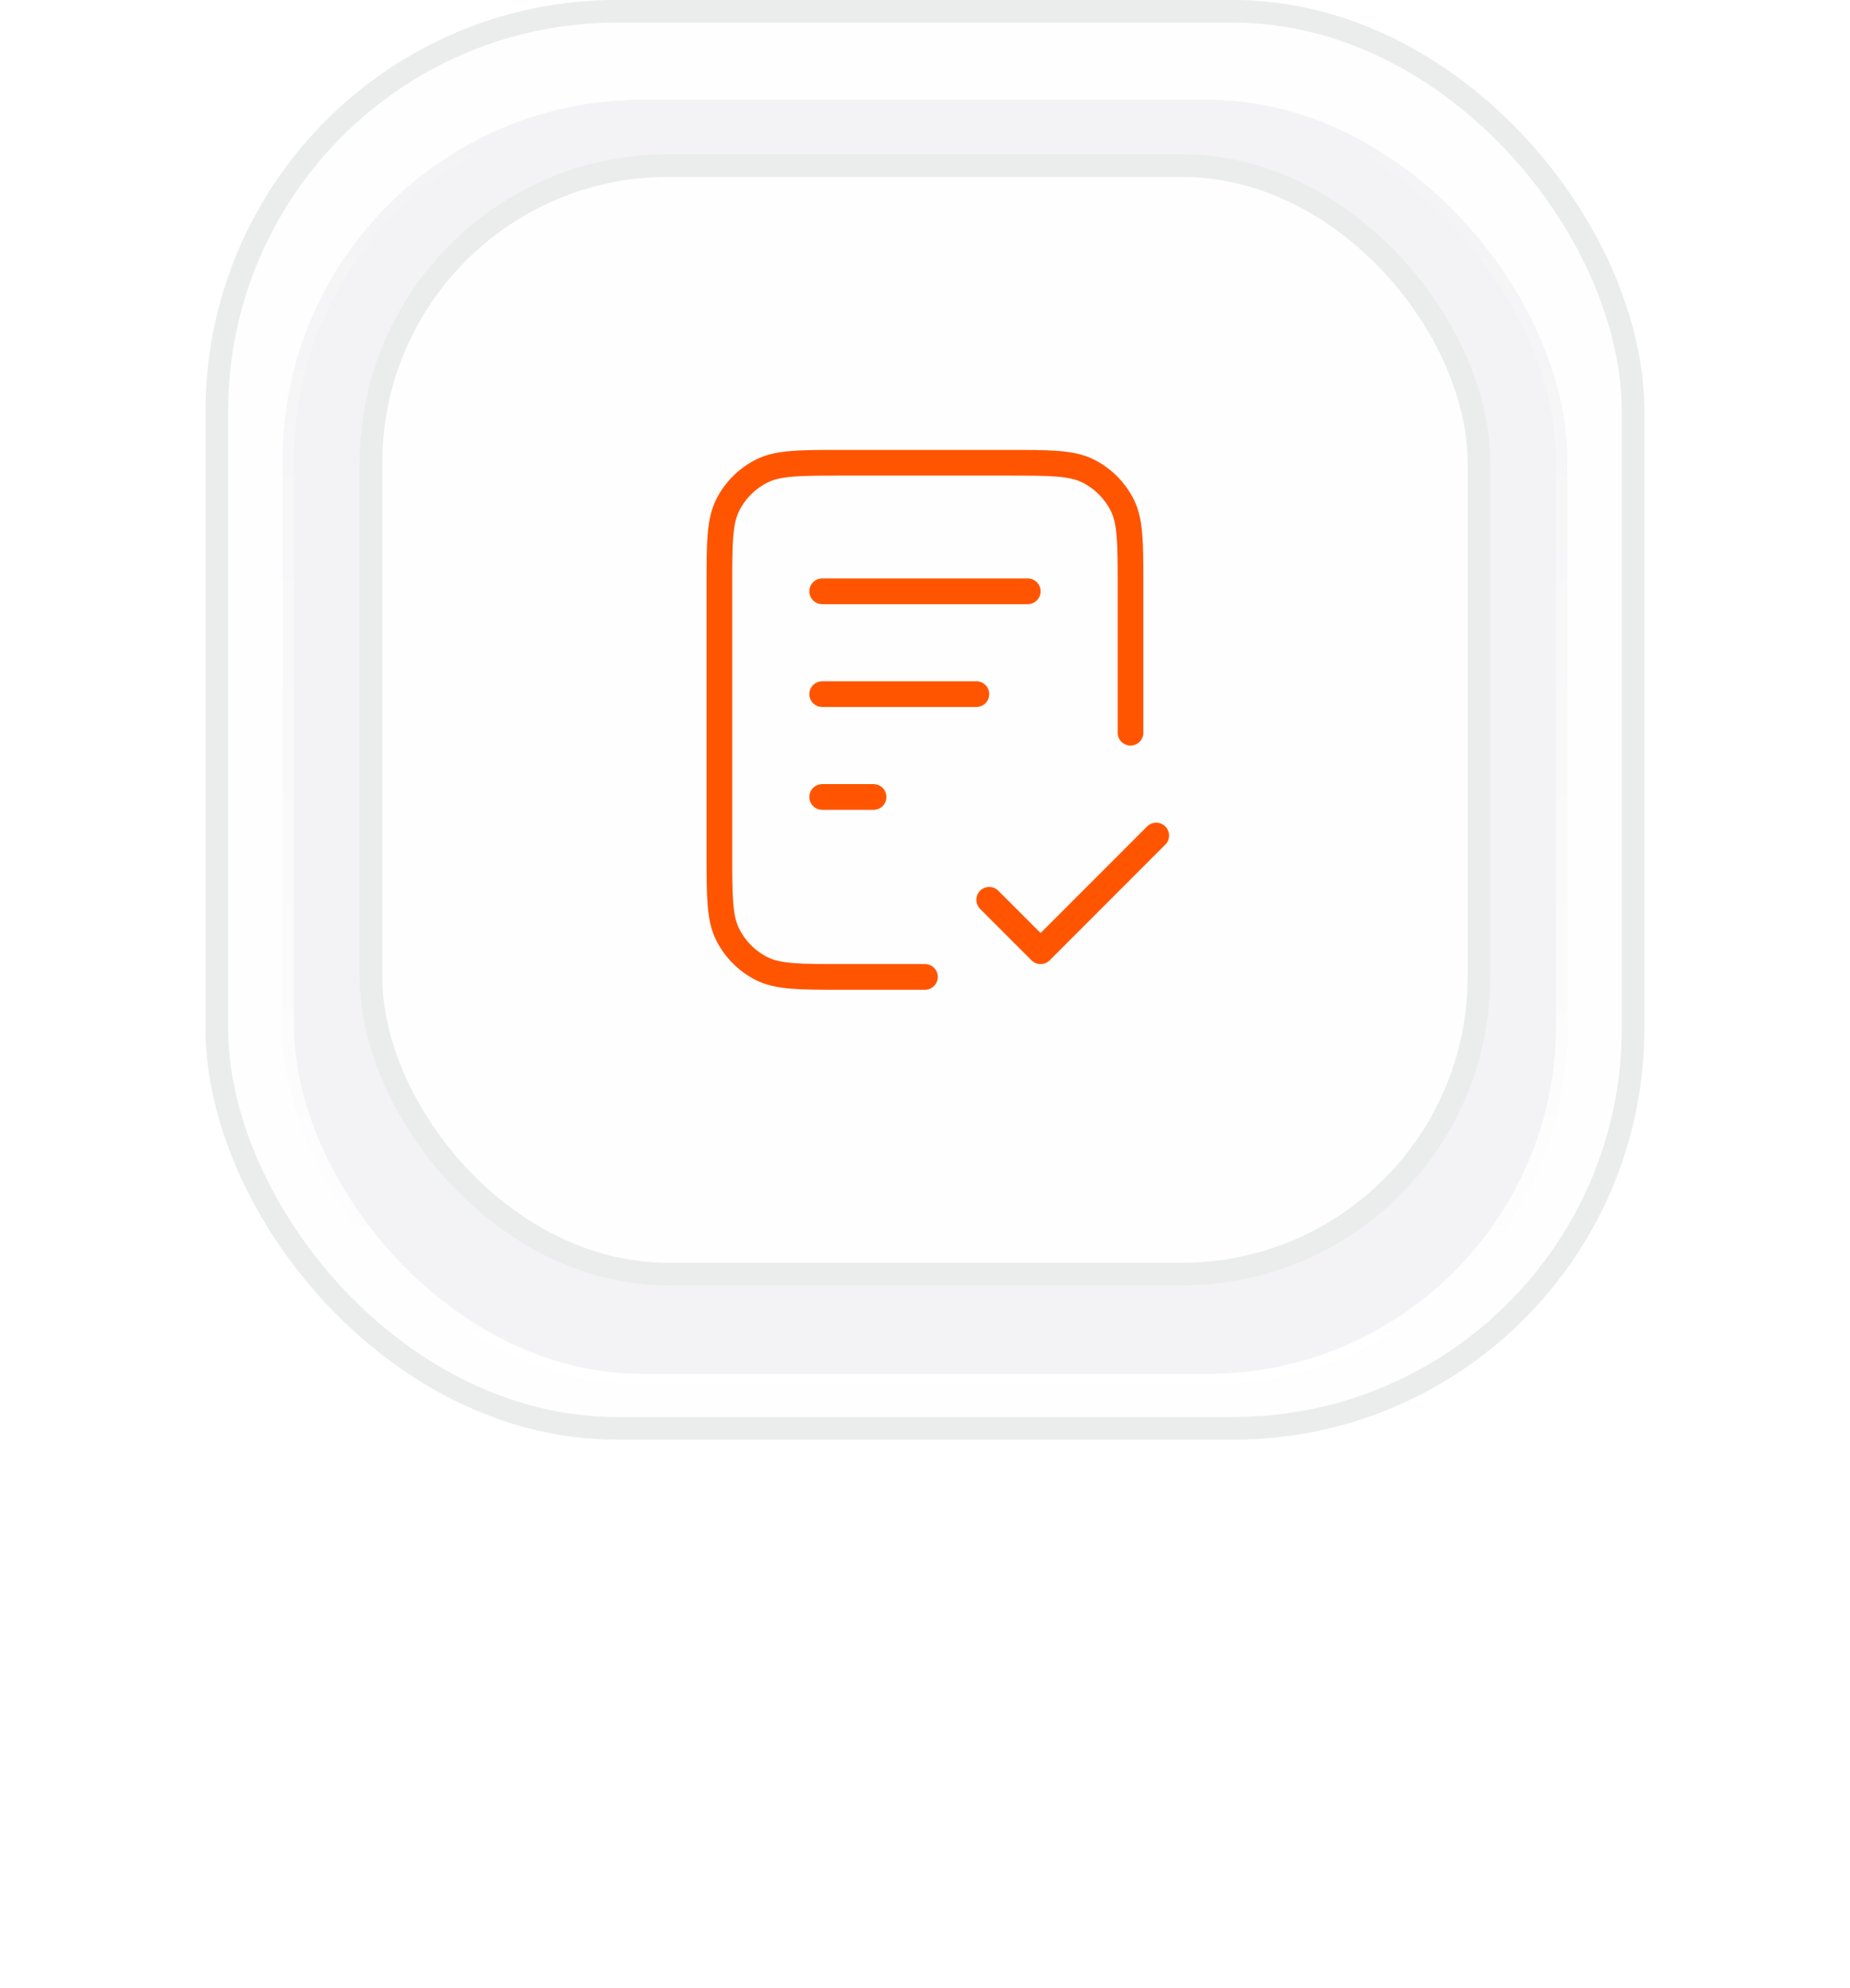 <svg width="108" height="116" viewBox="0 0 108 116" fill="none" xmlns="http://www.w3.org/2000/svg">
<g filter="url(#filter0_f_15305_80668)">
<rect x="30" y="46.5" width="48" height="39" rx="9" fill="#FF5500" fill-opacity="0.35"/>
</g>
<g filter="url(#filter1_f_15305_80668)">
<rect x="18" y="18" width="72" height="69" rx="18" fill="white"/>
</g>
<rect x="12.659" y="0.661" width="82.678" height="82.678" rx="23.339" fill="#FEFEFE"/>
<rect x="12.659" y="0.661" width="82.678" height="82.678" rx="23.339" stroke="#EBECEC" stroke-width="1.322"/>
<g filter="url(#filter2_i_15305_80668)">
<rect x="16.498" y="4.5" width="75" height="75" rx="21" fill="#F3F3F5"/>
<rect x="16.829" y="4.831" width="74.339" height="74.339" rx="20.669" stroke="url(#paint0_linear_15305_80668)" stroke-width="0.661"/>
</g>
<rect x="21.659" y="9.661" width="64.678" height="64.678" rx="17.339" fill="#FEFEFE"/>
<rect x="21.659" y="9.661" width="64.678" height="64.678" rx="17.339" stroke="#EBECEC" stroke-width="1.322"/>
<path d="M65.998 42.75V34.2C65.998 31.68 65.998 30.42 65.508 29.457C65.076 28.61 64.388 27.922 63.541 27.491C62.578 27 61.318 27 58.798 27H49.198C46.678 27 45.418 27 44.455 27.491C43.608 27.922 42.92 28.61 42.489 29.457C41.998 30.42 41.998 31.68 41.998 34.2V49.8C41.998 52.32 41.998 53.58 42.489 54.543C42.92 55.39 43.608 56.078 44.455 56.51C45.418 57 46.678 57 49.198 57H53.998M56.998 40.5H47.998M50.998 46.5H47.998M59.998 34.5H47.998M57.748 52.5L60.748 55.5L67.498 48.75" stroke="#FF5500" stroke-width="1.5" stroke-linecap="round" stroke-linejoin="round"/>
<defs>
<filter id="filter0_f_15305_80668" x="0" y="16.5" width="108" height="99" filterUnits="userSpaceOnUse" color-interpolation-filters="sRGB">
<feFlood flood-opacity="0" result="BackgroundImageFix"/>
<feBlend mode="normal" in="SourceGraphic" in2="BackgroundImageFix" result="shape"/>
<feGaussianBlur stdDeviation="15" result="effect1_foregroundBlur_15305_80668"/>
</filter>
<filter id="filter1_f_15305_80668" x="9" y="9" width="90" height="87" filterUnits="userSpaceOnUse" color-interpolation-filters="sRGB">
<feFlood flood-opacity="0" result="BackgroundImageFix"/>
<feBlend mode="normal" in="SourceGraphic" in2="BackgroundImageFix" result="shape"/>
<feGaussianBlur stdDeviation="4.5" result="effect1_foregroundBlur_15305_80668"/>
</filter>
<filter id="filter2_i_15305_80668" x="16.498" y="4.5" width="75" height="76.322" filterUnits="userSpaceOnUse" color-interpolation-filters="sRGB">
<feFlood flood-opacity="0" result="BackgroundImageFix"/>
<feBlend mode="normal" in="SourceGraphic" in2="BackgroundImageFix" result="shape"/>
<feColorMatrix in="SourceAlpha" type="matrix" values="0 0 0 0 0 0 0 0 0 0 0 0 0 0 0 0 0 0 127 0" result="hardAlpha"/>
<feOffset dy="1.322"/>
<feGaussianBlur stdDeviation="1.984"/>
<feComposite in2="hardAlpha" operator="arithmetic" k2="-1" k3="1"/>
<feColorMatrix type="matrix" values="0 0 0 0 0 0 0 0 0 0 0 0 0 0 0 0 0 0 0.15 0"/>
<feBlend mode="normal" in2="shape" result="effect1_innerShadow_15305_80668"/>
</filter>
<linearGradient id="paint0_linear_15305_80668" x1="53.998" y1="4.5" x2="53.998" y2="79.5" gradientUnits="userSpaceOnUse">
<stop stop-color="white" stop-opacity="0"/>
<stop offset="1" stop-color="white"/>
</linearGradient>
</defs>
</svg>
